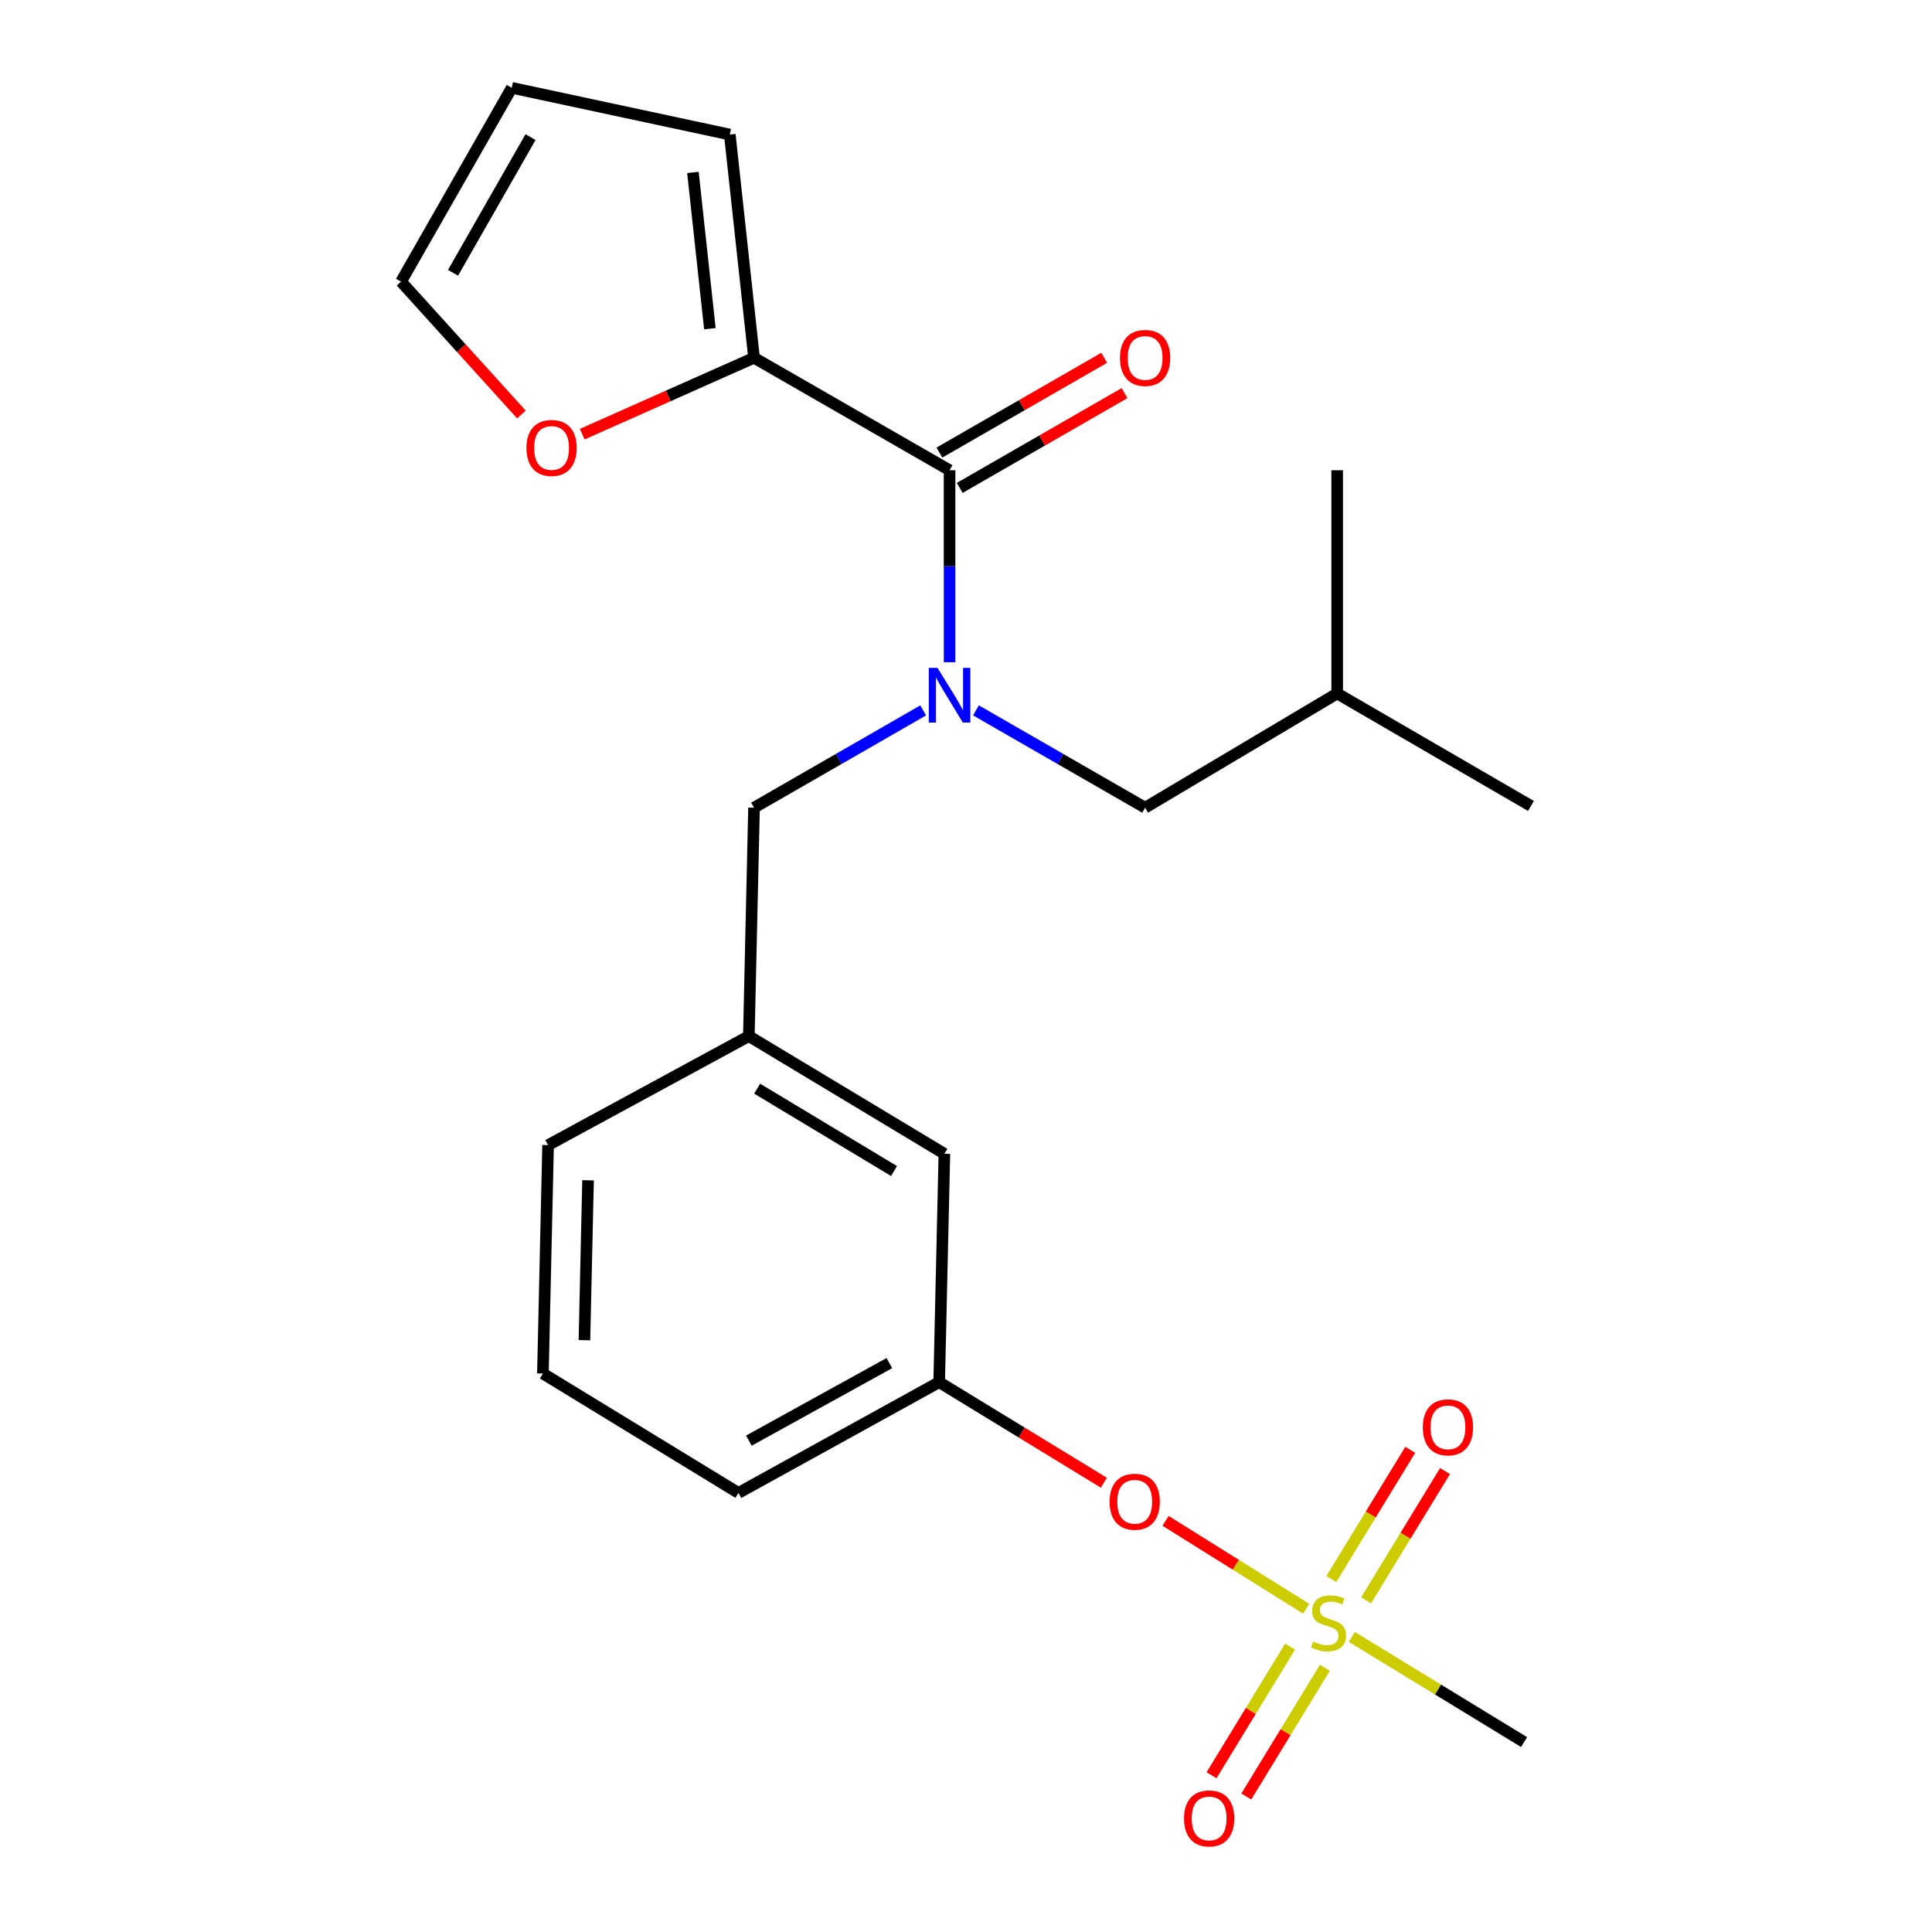 <?xml version='1.0' encoding='iso-8859-1'?>
<svg version='1.1' baseProfile='full'
              xmlns='http://www.w3.org/2000/svg'
                      xmlns:rdkit='http://www.rdkit.org/xml'
                      xmlns:xlink='http://www.w3.org/1999/xlink'
                  xml:space='preserve'
width='1000px' height='1000px' viewBox='0 0 1000 1000'>
<!-- END OF HEADER -->
<rect style='opacity:1.0;fill:#FFFFFF;stroke:none' width='1000' height='1000' x='0' y='0'> </rect>
<path class='bond-0' d='M 390.282,185.183 L 345.817,204.952' style='fill:none;fill-rule:evenodd;stroke:#000000;stroke-width:6px;stroke-linecap:butt;stroke-linejoin:miter;stroke-opacity:1' />
<path class='bond-0' d='M 345.817,204.952 L 301.352,224.721' style='fill:none;fill-rule:evenodd;stroke:#FF0000;stroke-width:6px;stroke-linecap:butt;stroke-linejoin:miter;stroke-opacity:1' />
<path class='bond-1' d='M 390.282,185.183 L 377.743,69.641' style='fill:none;fill-rule:evenodd;stroke:#000000;stroke-width:6px;stroke-linecap:butt;stroke-linejoin:miter;stroke-opacity:1' />
<path class='bond-1' d='M 367.431,170.128 L 358.654,89.248' style='fill:none;fill-rule:evenodd;stroke:#000000;stroke-width:6px;stroke-linecap:butt;stroke-linejoin:miter;stroke-opacity:1' />
<path class='bond-2' d='M 390.282,185.183 L 491.493,243.4' style='fill:none;fill-rule:evenodd;stroke:#000000;stroke-width:6px;stroke-linecap:butt;stroke-linejoin:miter;stroke-opacity:1' />
<path class='bond-3' d='M 477.833,367.691 L 434.058,392.876' style='fill:none;fill-rule:evenodd;stroke:#0000FF;stroke-width:6px;stroke-linecap:butt;stroke-linejoin:miter;stroke-opacity:1' />
<path class='bond-3' d='M 434.058,392.876 L 390.282,418.061' style='fill:none;fill-rule:evenodd;stroke:#000000;stroke-width:6px;stroke-linecap:butt;stroke-linejoin:miter;stroke-opacity:1' />
<path class='bond-4' d='M 491.493,342.762 L 491.493,293.081' style='fill:none;fill-rule:evenodd;stroke:#0000FF;stroke-width:6px;stroke-linecap:butt;stroke-linejoin:miter;stroke-opacity:1' />
<path class='bond-4' d='M 491.493,293.081 L 491.493,243.4' style='fill:none;fill-rule:evenodd;stroke:#000000;stroke-width:6px;stroke-linecap:butt;stroke-linejoin:miter;stroke-opacity:1' />
<path class='bond-5' d='M 505.152,367.691 L 548.928,392.876' style='fill:none;fill-rule:evenodd;stroke:#0000FF;stroke-width:6px;stroke-linecap:butt;stroke-linejoin:miter;stroke-opacity:1' />
<path class='bond-5' d='M 548.928,392.876 L 592.703,418.061' style='fill:none;fill-rule:evenodd;stroke:#000000;stroke-width:6px;stroke-linecap:butt;stroke-linejoin:miter;stroke-opacity:1' />
<path class='bond-6' d='M 496.751,252.542 L 539.397,228.012' style='fill:none;fill-rule:evenodd;stroke:#000000;stroke-width:6px;stroke-linecap:butt;stroke-linejoin:miter;stroke-opacity:1' />
<path class='bond-6' d='M 539.397,228.012 L 582.043,203.482' style='fill:none;fill-rule:evenodd;stroke:#FF0000;stroke-width:6px;stroke-linecap:butt;stroke-linejoin:miter;stroke-opacity:1' />
<path class='bond-6' d='M 486.234,234.258 L 528.88,209.728' style='fill:none;fill-rule:evenodd;stroke:#000000;stroke-width:6px;stroke-linecap:butt;stroke-linejoin:miter;stroke-opacity:1' />
<path class='bond-6' d='M 528.88,209.728 L 571.526,185.198' style='fill:none;fill-rule:evenodd;stroke:#FF0000;stroke-width:6px;stroke-linecap:butt;stroke-linejoin:miter;stroke-opacity:1' />
<path class='bond-7' d='M 269.885,214.554 L 238.734,180.165' style='fill:none;fill-rule:evenodd;stroke:#FF0000;stroke-width:6px;stroke-linecap:butt;stroke-linejoin:miter;stroke-opacity:1' />
<path class='bond-7' d='M 238.734,180.165 L 207.582,145.775' style='fill:none;fill-rule:evenodd;stroke:#000000;stroke-width:6px;stroke-linecap:butt;stroke-linejoin:miter;stroke-opacity:1' />
<path class='bond-8' d='M 377.743,69.641 L 264.884,45.455' style='fill:none;fill-rule:evenodd;stroke:#000000;stroke-width:6px;stroke-linecap:butt;stroke-linejoin:miter;stroke-opacity:1' />
<path class='bond-9' d='M 390.282,418.061 L 387.598,536.287' style='fill:none;fill-rule:evenodd;stroke:#000000;stroke-width:6px;stroke-linecap:butt;stroke-linejoin:miter;stroke-opacity:1' />
<path class='bond-10' d='M 592.703,418.061 L 692.121,358.942' style='fill:none;fill-rule:evenodd;stroke:#000000;stroke-width:6px;stroke-linecap:butt;stroke-linejoin:miter;stroke-opacity:1' />
<path class='bond-11' d='M 692.121,358.942 L 692.121,243.4' style='fill:none;fill-rule:evenodd;stroke:#000000;stroke-width:6px;stroke-linecap:butt;stroke-linejoin:miter;stroke-opacity:1' />
<path class='bond-12' d='M 692.121,358.942 L 792.418,417.159' style='fill:none;fill-rule:evenodd;stroke:#000000;stroke-width:6px;stroke-linecap:butt;stroke-linejoin:miter;stroke-opacity:1' />
<path class='bond-13' d='M 788.856,901.698 L 744.273,874.485' style='fill:none;fill-rule:evenodd;stroke:#000000;stroke-width:6px;stroke-linecap:butt;stroke-linejoin:miter;stroke-opacity:1' />
<path class='bond-13' d='M 744.273,874.485 L 699.689,847.271' style='fill:none;fill-rule:evenodd;stroke:#CCCC00;stroke-width:6px;stroke-linecap:butt;stroke-linejoin:miter;stroke-opacity:1' />
<path class='bond-14' d='M 603.282,787.189 L 639.68,809.939' style='fill:none;fill-rule:evenodd;stroke:#FF0000;stroke-width:6px;stroke-linecap:butt;stroke-linejoin:miter;stroke-opacity:1' />
<path class='bond-14' d='M 639.68,809.939 L 676.078,832.689' style='fill:none;fill-rule:evenodd;stroke:#CCCC00;stroke-width:6px;stroke-linecap:butt;stroke-linejoin:miter;stroke-opacity:1' />
<path class='bond-15' d='M 571.36,767.464 L 528.737,741.433' style='fill:none;fill-rule:evenodd;stroke:#FF0000;stroke-width:6px;stroke-linecap:butt;stroke-linejoin:miter;stroke-opacity:1' />
<path class='bond-15' d='M 528.737,741.433 L 486.114,715.401' style='fill:none;fill-rule:evenodd;stroke:#000000;stroke-width:6px;stroke-linecap:butt;stroke-linejoin:miter;stroke-opacity:1' />
<path class='bond-16' d='M 707.078,828.331 L 727.504,794.88' style='fill:none;fill-rule:evenodd;stroke:#CCCC00;stroke-width:6px;stroke-linecap:butt;stroke-linejoin:miter;stroke-opacity:1' />
<path class='bond-16' d='M 727.504,794.88 L 747.931,761.429' style='fill:none;fill-rule:evenodd;stroke:#FF0000;stroke-width:6px;stroke-linecap:butt;stroke-linejoin:miter;stroke-opacity:1' />
<path class='bond-16' d='M 689.076,817.338 L 709.502,783.887' style='fill:none;fill-rule:evenodd;stroke:#CCCC00;stroke-width:6px;stroke-linecap:butt;stroke-linejoin:miter;stroke-opacity:1' />
<path class='bond-16' d='M 709.502,783.887 L 729.929,750.436' style='fill:none;fill-rule:evenodd;stroke:#FF0000;stroke-width:6px;stroke-linecap:butt;stroke-linejoin:miter;stroke-opacity:1' />
<path class='bond-17' d='M 667.747,852.268 L 647.412,885.57' style='fill:none;fill-rule:evenodd;stroke:#CCCC00;stroke-width:6px;stroke-linecap:butt;stroke-linejoin:miter;stroke-opacity:1' />
<path class='bond-17' d='M 647.412,885.57 L 627.077,918.872' style='fill:none;fill-rule:evenodd;stroke:#FF0000;stroke-width:6px;stroke-linecap:butt;stroke-linejoin:miter;stroke-opacity:1' />
<path class='bond-17' d='M 685.749,863.26 L 665.414,896.562' style='fill:none;fill-rule:evenodd;stroke:#CCCC00;stroke-width:6px;stroke-linecap:butt;stroke-linejoin:miter;stroke-opacity:1' />
<path class='bond-17' d='M 665.414,896.562 L 645.079,929.864' style='fill:none;fill-rule:evenodd;stroke:#FF0000;stroke-width:6px;stroke-linecap:butt;stroke-linejoin:miter;stroke-opacity:1' />
<path class='bond-18' d='M 488.809,597.187 L 387.598,536.287' style='fill:none;fill-rule:evenodd;stroke:#000000;stroke-width:6px;stroke-linecap:butt;stroke-linejoin:miter;stroke-opacity:1' />
<path class='bond-18' d='M 462.752,606.125 L 391.905,563.495' style='fill:none;fill-rule:evenodd;stroke:#000000;stroke-width:6px;stroke-linecap:butt;stroke-linejoin:miter;stroke-opacity:1' />
<path class='bond-19' d='M 488.809,597.187 L 486.114,715.401' style='fill:none;fill-rule:evenodd;stroke:#000000;stroke-width:6px;stroke-linecap:butt;stroke-linejoin:miter;stroke-opacity:1' />
<path class='bond-20' d='M 387.598,536.287 L 283.692,592.71' style='fill:none;fill-rule:evenodd;stroke:#000000;stroke-width:6px;stroke-linecap:butt;stroke-linejoin:miter;stroke-opacity:1' />
<path class='bond-21' d='M 486.114,715.401 L 382.219,772.738' style='fill:none;fill-rule:evenodd;stroke:#000000;stroke-width:6px;stroke-linecap:butt;stroke-linejoin:miter;stroke-opacity:1' />
<path class='bond-21' d='M 460.338,705.534 L 387.612,745.67' style='fill:none;fill-rule:evenodd;stroke:#000000;stroke-width:6px;stroke-linecap:butt;stroke-linejoin:miter;stroke-opacity:1' />
<path class='bond-22' d='M 281.009,710.936 L 283.692,592.71' style='fill:none;fill-rule:evenodd;stroke:#000000;stroke-width:6px;stroke-linecap:butt;stroke-linejoin:miter;stroke-opacity:1' />
<path class='bond-22' d='M 302.499,693.681 L 304.377,610.923' style='fill:none;fill-rule:evenodd;stroke:#000000;stroke-width:6px;stroke-linecap:butt;stroke-linejoin:miter;stroke-opacity:1' />
<path class='bond-23' d='M 281.009,710.936 L 382.219,772.738' style='fill:none;fill-rule:evenodd;stroke:#000000;stroke-width:6px;stroke-linecap:butt;stroke-linejoin:miter;stroke-opacity:1' />
<path class='bond-24' d='M 207.582,145.775 L 264.884,45.455' style='fill:none;fill-rule:evenodd;stroke:#000000;stroke-width:6px;stroke-linecap:butt;stroke-linejoin:miter;stroke-opacity:1' />
<path class='bond-24' d='M 234.493,141.189 L 274.605,70.964' style='fill:none;fill-rule:evenodd;stroke:#000000;stroke-width:6px;stroke-linecap:butt;stroke-linejoin:miter;stroke-opacity:1' />
<path  class='atom-1' d='M 485.233 345.673
L 494.513 360.673
Q 495.433 362.153, 496.913 364.833
Q 498.393 367.513, 498.473 367.673
L 498.473 345.673
L 502.233 345.673
L 502.233 373.993
L 498.353 373.993
L 488.393 357.593
Q 487.233 355.673, 485.993 353.473
Q 484.793 351.273, 484.433 350.593
L 484.433 373.993
L 480.753 373.993
L 480.753 345.673
L 485.233 345.673
' fill='#0000FF'/>
<path  class='atom-3' d='M 579.703 185.263
Q 579.703 178.463, 583.063 174.663
Q 586.423 170.863, 592.703 170.863
Q 598.983 170.863, 602.343 174.663
Q 605.703 178.463, 605.703 185.263
Q 605.703 192.143, 602.303 196.063
Q 598.903 199.943, 592.703 199.943
Q 586.463 199.943, 583.063 196.063
Q 579.703 192.183, 579.703 185.263
M 592.703 196.743
Q 597.023 196.743, 599.343 193.863
Q 601.703 190.943, 601.703 185.263
Q 601.703 179.703, 599.343 176.903
Q 597.023 174.063, 592.703 174.063
Q 588.383 174.063, 586.023 176.863
Q 583.703 179.663, 583.703 185.263
Q 583.703 190.983, 586.023 193.863
Q 588.383 196.743, 592.703 196.743
' fill='#FF0000'/>
<path  class='atom-4' d='M 272.485 231.855
Q 272.485 225.055, 275.845 221.255
Q 279.205 217.455, 285.485 217.455
Q 291.765 217.455, 295.125 221.255
Q 298.485 225.055, 298.485 231.855
Q 298.485 238.735, 295.085 242.655
Q 291.685 246.535, 285.485 246.535
Q 279.245 246.535, 275.845 242.655
Q 272.485 238.775, 272.485 231.855
M 285.485 243.335
Q 289.805 243.335, 292.125 240.455
Q 294.485 237.535, 294.485 231.855
Q 294.485 226.295, 292.125 223.495
Q 289.805 220.655, 285.485 220.655
Q 281.165 220.655, 278.805 223.455
Q 276.485 226.255, 276.485 231.855
Q 276.485 237.575, 278.805 240.455
Q 281.165 243.335, 285.485 243.335
' fill='#FF0000'/>
<path  class='atom-10' d='M 574.325 777.295
Q 574.325 770.495, 577.685 766.695
Q 581.045 762.895, 587.325 762.895
Q 593.605 762.895, 596.965 766.695
Q 600.325 770.495, 600.325 777.295
Q 600.325 784.175, 596.925 788.095
Q 593.525 791.975, 587.325 791.975
Q 581.085 791.975, 577.685 788.095
Q 574.325 784.215, 574.325 777.295
M 587.325 788.775
Q 591.645 788.775, 593.965 785.895
Q 596.325 782.975, 596.325 777.295
Q 596.325 771.735, 593.965 768.935
Q 591.645 766.095, 587.325 766.095
Q 583.005 766.095, 580.645 768.895
Q 578.325 771.695, 578.325 777.295
Q 578.325 783.015, 580.645 785.895
Q 583.005 788.775, 587.325 788.775
' fill='#FF0000'/>
<path  class='atom-11' d='M 679.645 849.639
Q 679.965 849.759, 681.285 850.319
Q 682.605 850.879, 684.045 851.239
Q 685.525 851.559, 686.965 851.559
Q 689.645 851.559, 691.205 850.279
Q 692.765 848.959, 692.765 846.679
Q 692.765 845.119, 691.965 844.159
Q 691.205 843.199, 690.005 842.679
Q 688.805 842.159, 686.805 841.559
Q 684.285 840.799, 682.765 840.079
Q 681.285 839.359, 680.205 837.839
Q 679.165 836.319, 679.165 833.759
Q 679.165 830.199, 681.565 827.999
Q 684.005 825.799, 688.805 825.799
Q 692.085 825.799, 695.805 827.359
L 694.885 830.439
Q 691.485 829.039, 688.925 829.039
Q 686.165 829.039, 684.645 830.199
Q 683.125 831.319, 683.165 833.279
Q 683.165 834.799, 683.925 835.719
Q 684.725 836.639, 685.845 837.159
Q 687.005 837.679, 688.925 838.279
Q 691.485 839.079, 693.005 839.879
Q 694.525 840.679, 695.605 842.319
Q 696.725 843.919, 696.725 846.679
Q 696.725 850.599, 694.085 852.719
Q 691.485 854.799, 687.125 854.799
Q 684.605 854.799, 682.685 854.239
Q 680.805 853.719, 678.565 852.799
L 679.645 849.639
' fill='#CCCC00'/>
<path  class='atom-12' d='M 736.447 738.788
Q 736.447 731.988, 739.807 728.188
Q 743.167 724.388, 749.447 724.388
Q 755.727 724.388, 759.087 728.188
Q 762.447 731.988, 762.447 738.788
Q 762.447 745.668, 759.047 749.588
Q 755.647 753.468, 749.447 753.468
Q 743.207 753.468, 739.807 749.588
Q 736.447 745.708, 736.447 738.788
M 749.447 750.268
Q 753.767 750.268, 756.087 747.388
Q 758.447 744.468, 758.447 738.788
Q 758.447 733.228, 756.087 730.428
Q 753.767 727.588, 749.447 727.588
Q 745.127 727.588, 742.767 730.388
Q 740.447 733.188, 740.447 738.788
Q 740.447 744.508, 742.767 747.388
Q 745.127 750.268, 749.447 750.268
' fill='#FF0000'/>
<path  class='atom-13' d='M 612.843 941.21
Q 612.843 934.41, 616.203 930.61
Q 619.563 926.81, 625.843 926.81
Q 632.123 926.81, 635.483 930.61
Q 638.843 934.41, 638.843 941.21
Q 638.843 948.09, 635.443 952.01
Q 632.043 955.89, 625.843 955.89
Q 619.603 955.89, 616.203 952.01
Q 612.843 948.13, 612.843 941.21
M 625.843 952.69
Q 630.163 952.69, 632.483 949.81
Q 634.843 946.89, 634.843 941.21
Q 634.843 935.65, 632.483 932.85
Q 630.163 930.01, 625.843 930.01
Q 621.523 930.01, 619.163 932.81
Q 616.843 935.61, 616.843 941.21
Q 616.843 946.93, 619.163 949.81
Q 621.523 952.69, 625.843 952.69
' fill='#FF0000'/>
</svg>
